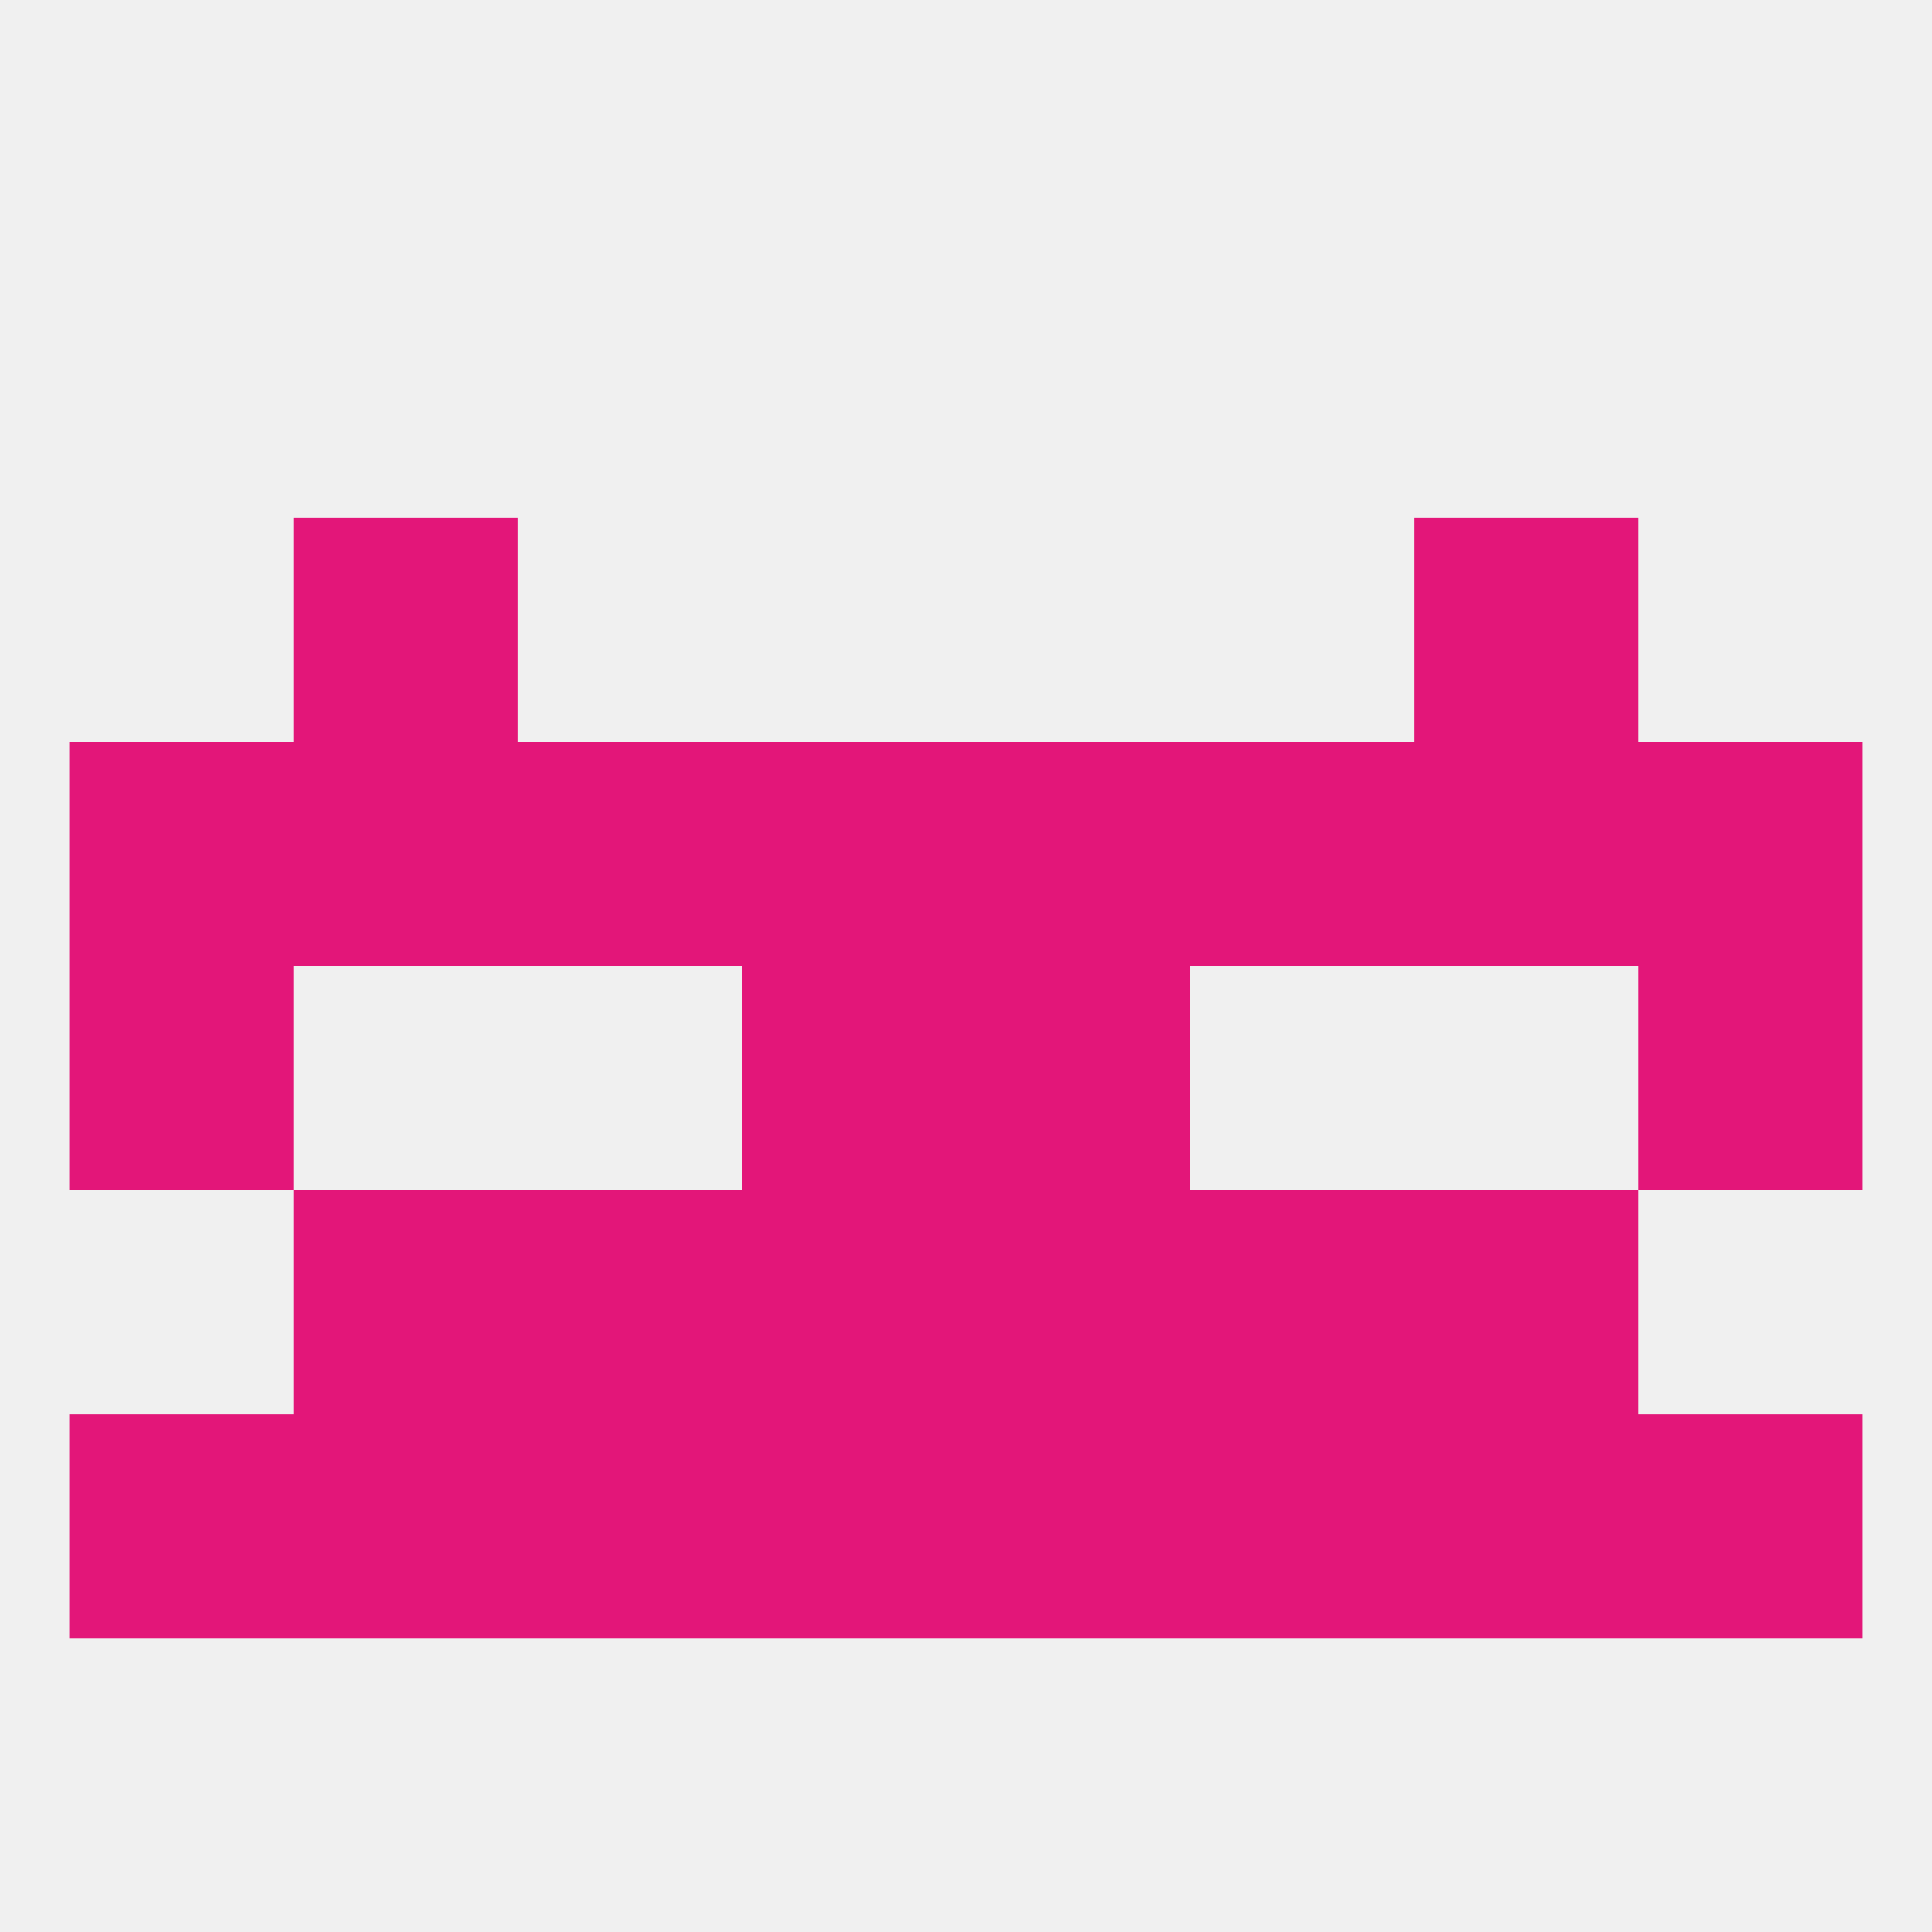 
<!--   <?xml version="1.0"?> -->
<svg version="1.1" baseprofile="full" xmlns="http://www.w3.org/2000/svg" xmlns:xlink="http://www.w3.org/1999/xlink" xmlns:ev="http://www.w3.org/2001/xml-events" width="250" height="250" viewBox="0 0 250 250" >
	<rect width="100%" height="100%" fill="rgba(240,240,240,255)"/>

	<rect x="9" y="125" width="29" height="29" fill="rgba(227,22,121,255)"/>
	<rect x="212" y="125" width="29" height="29" fill="rgba(227,22,121,255)"/>
	<rect x="96" y="125" width="29" height="29" fill="rgba(227,22,121,255)"/>
	<rect x="125" y="125" width="29" height="29" fill="rgba(227,22,121,255)"/>
	<rect x="38" y="154" width="29" height="29" fill="rgba(227,22,121,255)"/>
	<rect x="183" y="154" width="29" height="29" fill="rgba(227,22,121,255)"/>
	<rect x="67" y="154" width="29" height="29" fill="rgba(227,22,121,255)"/>
	<rect x="154" y="154" width="29" height="29" fill="rgba(227,22,121,255)"/>
	<rect x="96" y="154" width="29" height="29" fill="rgba(227,22,121,255)"/>
	<rect x="125" y="154" width="29" height="29" fill="rgba(227,22,121,255)"/>
	<rect x="9" y="183" width="29" height="29" fill="rgba(227,22,121,255)"/>
	<rect x="212" y="183" width="29" height="29" fill="rgba(227,22,121,255)"/>
	<rect x="96" y="183" width="29" height="29" fill="rgba(227,22,121,255)"/>
	<rect x="125" y="183" width="29" height="29" fill="rgba(227,22,121,255)"/>
	<rect x="67" y="183" width="29" height="29" fill="rgba(227,22,121,255)"/>
	<rect x="154" y="183" width="29" height="29" fill="rgba(227,22,121,255)"/>
	<rect x="38" y="183" width="29" height="29" fill="rgba(227,22,121,255)"/>
	<rect x="183" y="183" width="29" height="29" fill="rgba(227,22,121,255)"/>
	<rect x="154" y="96" width="29" height="29" fill="rgba(227,22,121,255)"/>
	<rect x="38" y="96" width="29" height="29" fill="rgba(227,22,121,255)"/>
	<rect x="183" y="96" width="29" height="29" fill="rgba(227,22,121,255)"/>
	<rect x="9" y="96" width="29" height="29" fill="rgba(227,22,121,255)"/>
	<rect x="212" y="96" width="29" height="29" fill="rgba(227,22,121,255)"/>
	<rect x="96" y="96" width="29" height="29" fill="rgba(227,22,121,255)"/>
	<rect x="125" y="96" width="29" height="29" fill="rgba(227,22,121,255)"/>
	<rect x="67" y="96" width="29" height="29" fill="rgba(227,22,121,255)"/>
	<rect x="38" y="67" width="29" height="29" fill="rgba(227,22,121,255)"/>
	<rect x="183" y="67" width="29" height="29" fill="rgba(227,22,121,255)"/>
</svg>